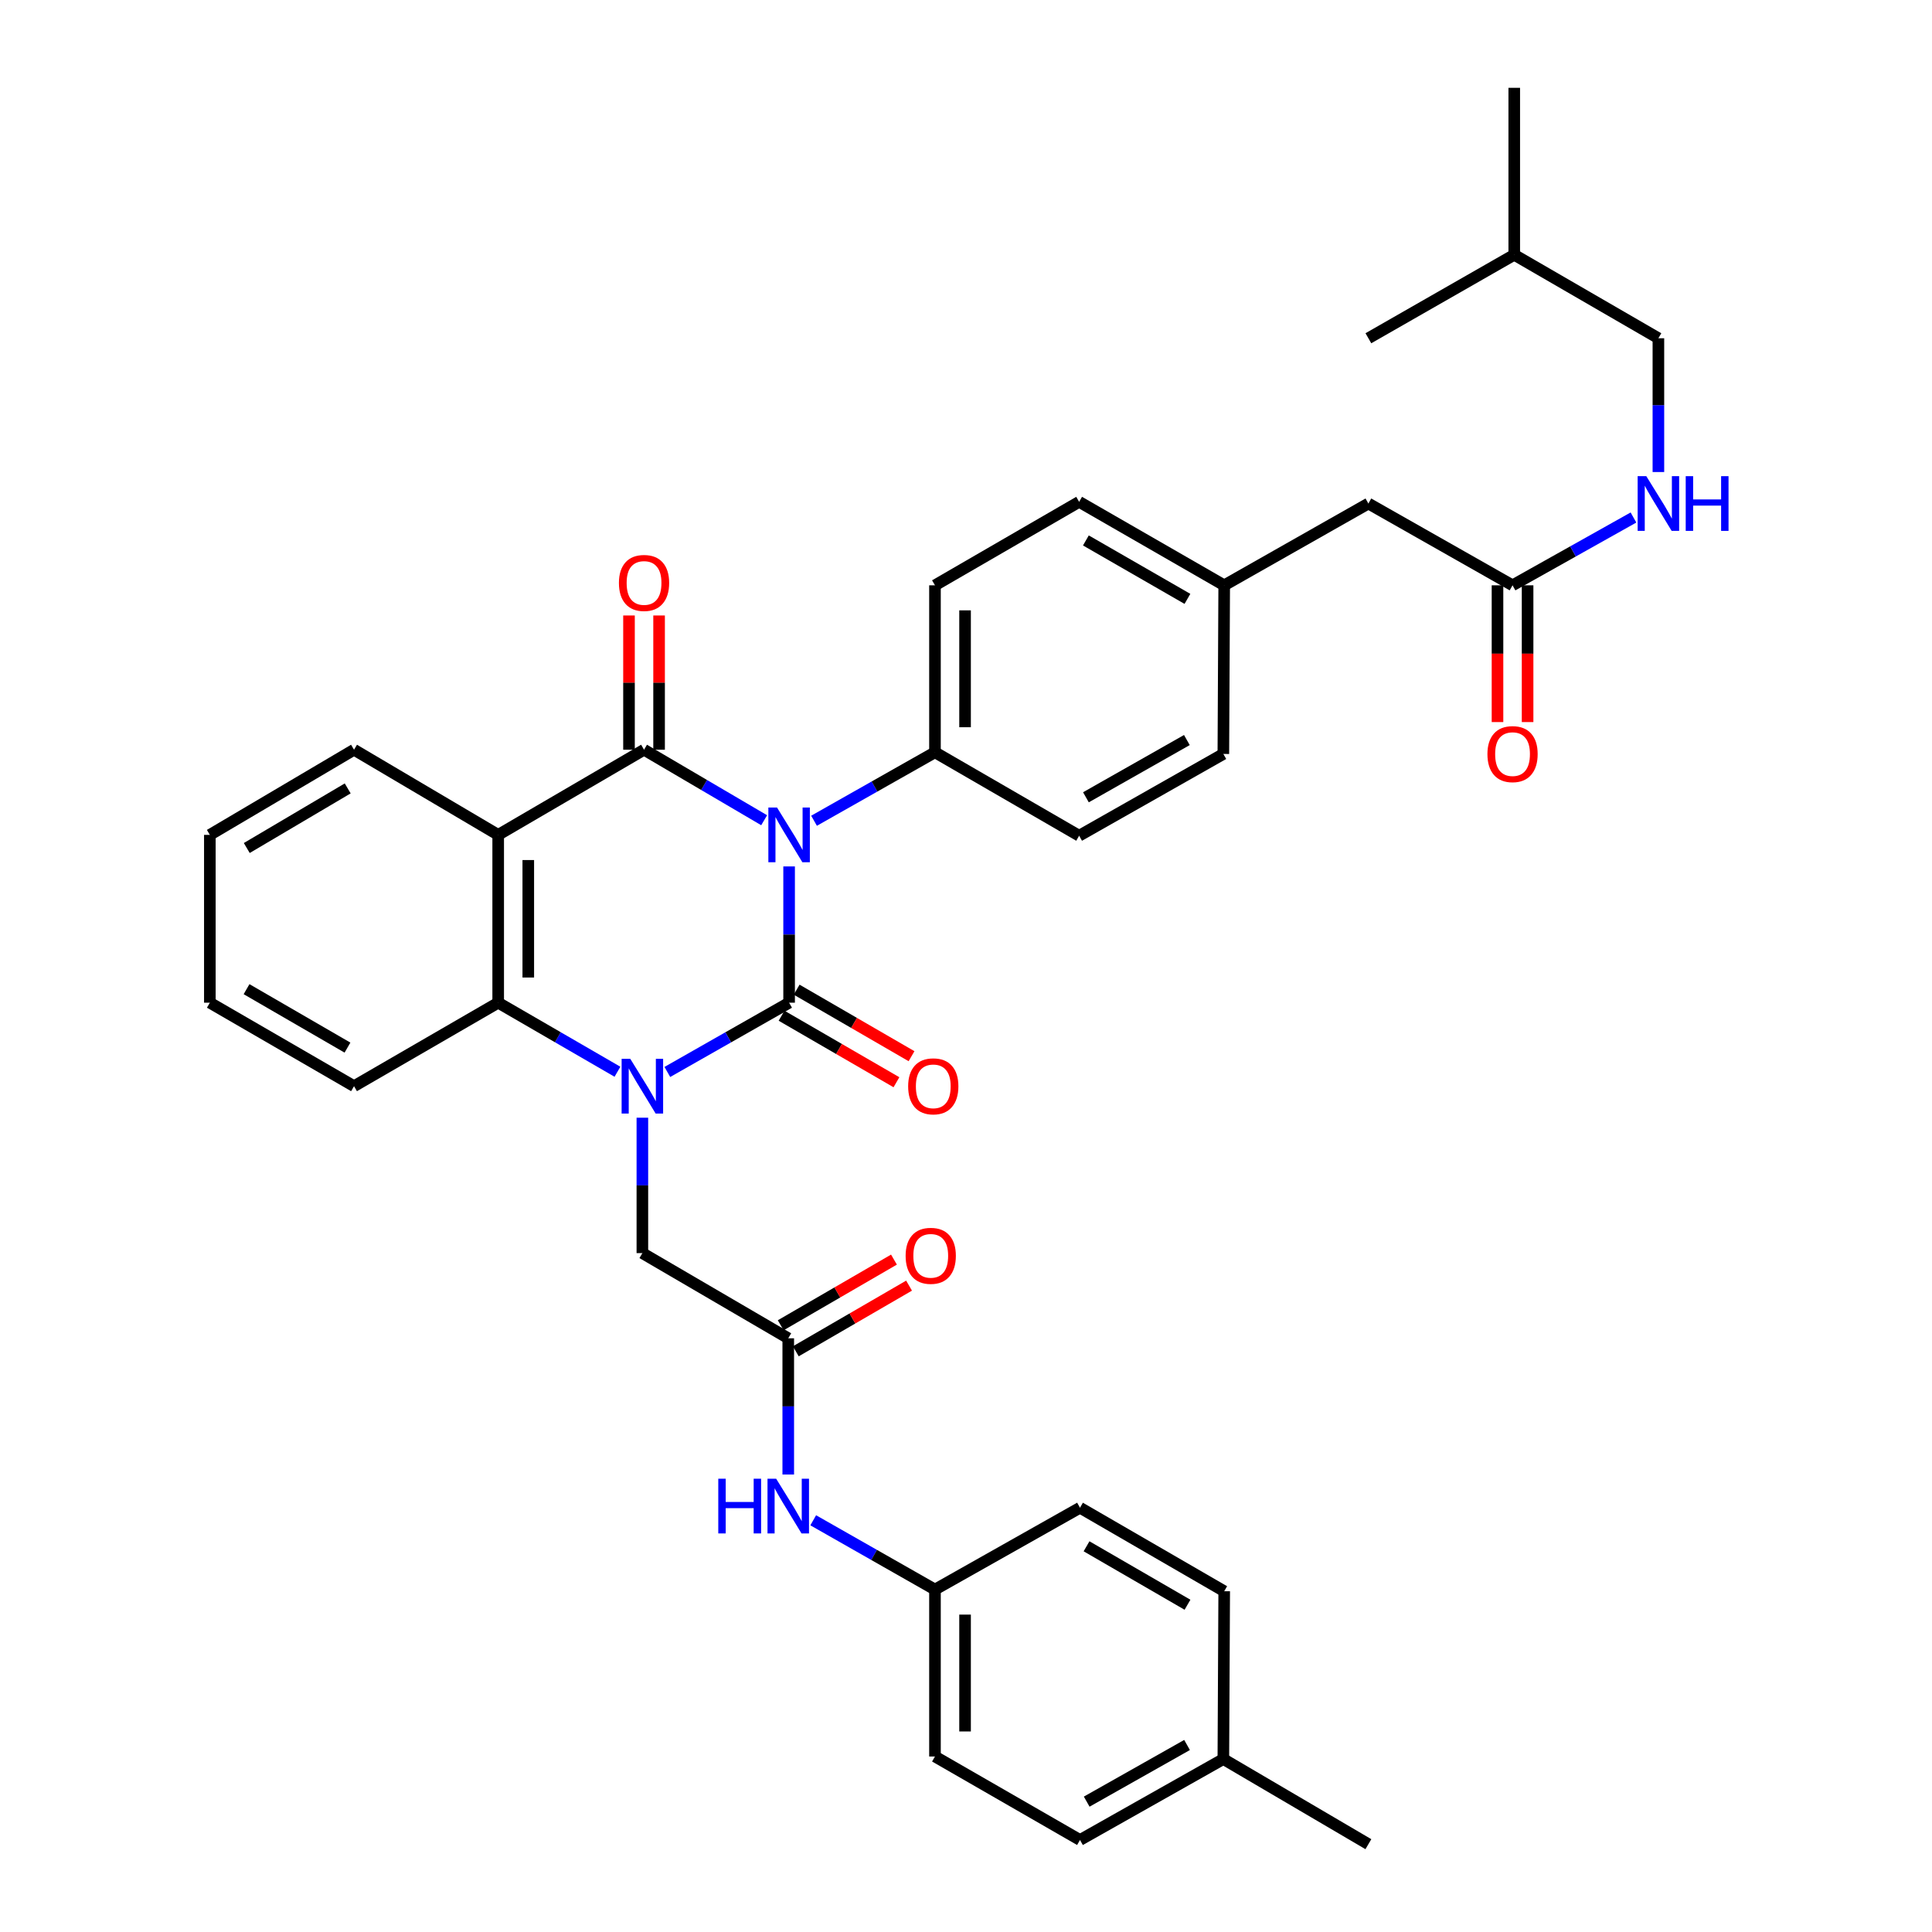 <?xml version='1.0' encoding='iso-8859-1'?>
<svg version='1.1' baseProfile='full'
              xmlns='http://www.w3.org/2000/svg'
                      xmlns:rdkit='http://www.rdkit.org/xml'
                      xmlns:xlink='http://www.w3.org/1999/xlink'
                  xml:space='preserve'
width='1000px' height='1000px' viewBox='0 0 1000 1000'>
<!-- END OF HEADER -->
<rect style='opacity:1.0;fill:#FFFFFF;stroke:none' width='1000' height='1000' x='0' y='0'> </rect>
<path class='bond-0' d='M 408.44,448.462 L 408.44,483.727' style='fill:none;fill-rule:evenodd;stroke:#0000FF;stroke-width:6px;stroke-linecap:butt;stroke-linejoin:miter;stroke-opacity:1' />
<path class='bond-0' d='M 408.44,483.727 L 408.44,518.992' style='fill:none;fill-rule:evenodd;stroke:#000000;stroke-width:6px;stroke-linecap:butt;stroke-linejoin:miter;stroke-opacity:1' />
<path class='bond-2' d='M 395.524,424.548 L 364.439,406.302' style='fill:none;fill-rule:evenodd;stroke:#0000FF;stroke-width:6px;stroke-linecap:butt;stroke-linejoin:miter;stroke-opacity:1' />
<path class='bond-2' d='M 364.439,406.302 L 333.355,388.055' style='fill:none;fill-rule:evenodd;stroke:#000000;stroke-width:6px;stroke-linecap:butt;stroke-linejoin:miter;stroke-opacity:1' />
<path class='bond-5' d='M 421.349,424.821 L 452.645,407.1' style='fill:none;fill-rule:evenodd;stroke:#0000FF;stroke-width:6px;stroke-linecap:butt;stroke-linejoin:miter;stroke-opacity:1' />
<path class='bond-5' d='M 452.645,407.1 L 483.941,389.379' style='fill:none;fill-rule:evenodd;stroke:#000000;stroke-width:6px;stroke-linecap:butt;stroke-linejoin:miter;stroke-opacity:1' />
<path class='bond-1' d='M 408.44,518.992 L 376.927,536.921' style='fill:none;fill-rule:evenodd;stroke:#000000;stroke-width:6px;stroke-linecap:butt;stroke-linejoin:miter;stroke-opacity:1' />
<path class='bond-1' d='M 376.927,536.921 L 345.414,554.849' style='fill:none;fill-rule:evenodd;stroke:#0000FF;stroke-width:6px;stroke-linecap:butt;stroke-linejoin:miter;stroke-opacity:1' />
<path class='bond-8' d='M 404.538,525.731 L 434.269,542.948' style='fill:none;fill-rule:evenodd;stroke:#000000;stroke-width:6px;stroke-linecap:butt;stroke-linejoin:miter;stroke-opacity:1' />
<path class='bond-8' d='M 434.269,542.948 L 464.001,560.165' style='fill:none;fill-rule:evenodd;stroke:#FF0000;stroke-width:6px;stroke-linecap:butt;stroke-linejoin:miter;stroke-opacity:1' />
<path class='bond-8' d='M 412.343,512.253 L 442.074,529.47' style='fill:none;fill-rule:evenodd;stroke:#000000;stroke-width:6px;stroke-linecap:butt;stroke-linejoin:miter;stroke-opacity:1' />
<path class='bond-8' d='M 442.074,529.47 L 471.805,546.687' style='fill:none;fill-rule:evenodd;stroke:#FF0000;stroke-width:6px;stroke-linecap:butt;stroke-linejoin:miter;stroke-opacity:1' />
<path class='bond-6' d='M 332.49,578.522 L 332.49,613.564' style='fill:none;fill-rule:evenodd;stroke:#0000FF;stroke-width:6px;stroke-linecap:butt;stroke-linejoin:miter;stroke-opacity:1' />
<path class='bond-6' d='M 332.49,613.564 L 332.49,648.605' style='fill:none;fill-rule:evenodd;stroke:#000000;stroke-width:6px;stroke-linecap:butt;stroke-linejoin:miter;stroke-opacity:1' />
<path class='bond-37' d='M 319.594,554.735 L 288.728,536.864' style='fill:none;fill-rule:evenodd;stroke:#0000FF;stroke-width:6px;stroke-linecap:butt;stroke-linejoin:miter;stroke-opacity:1' />
<path class='bond-37' d='M 288.728,536.864 L 257.863,518.992' style='fill:none;fill-rule:evenodd;stroke:#000000;stroke-width:6px;stroke-linecap:butt;stroke-linejoin:miter;stroke-opacity:1' />
<path class='bond-3' d='M 333.355,388.055 L 257.863,432.131' style='fill:none;fill-rule:evenodd;stroke:#000000;stroke-width:6px;stroke-linecap:butt;stroke-linejoin:miter;stroke-opacity:1' />
<path class='bond-9' d='M 341.142,388.055 L 341.142,353.314' style='fill:none;fill-rule:evenodd;stroke:#000000;stroke-width:6px;stroke-linecap:butt;stroke-linejoin:miter;stroke-opacity:1' />
<path class='bond-9' d='M 341.142,353.314 L 341.142,318.572' style='fill:none;fill-rule:evenodd;stroke:#FF0000;stroke-width:6px;stroke-linecap:butt;stroke-linejoin:miter;stroke-opacity:1' />
<path class='bond-9' d='M 325.568,388.055 L 325.568,353.314' style='fill:none;fill-rule:evenodd;stroke:#000000;stroke-width:6px;stroke-linecap:butt;stroke-linejoin:miter;stroke-opacity:1' />
<path class='bond-9' d='M 325.568,353.314 L 325.568,318.572' style='fill:none;fill-rule:evenodd;stroke:#FF0000;stroke-width:6px;stroke-linecap:butt;stroke-linejoin:miter;stroke-opacity:1' />
<path class='bond-4' d='M 257.863,432.131 L 257.863,518.992' style='fill:none;fill-rule:evenodd;stroke:#000000;stroke-width:6px;stroke-linecap:butt;stroke-linejoin:miter;stroke-opacity:1' />
<path class='bond-4' d='M 273.437,445.16 L 273.437,505.963' style='fill:none;fill-rule:evenodd;stroke:#000000;stroke-width:6px;stroke-linecap:butt;stroke-linejoin:miter;stroke-opacity:1' />
<path class='bond-19' d='M 257.863,432.131 L 183.244,388.055' style='fill:none;fill-rule:evenodd;stroke:#000000;stroke-width:6px;stroke-linecap:butt;stroke-linejoin:miter;stroke-opacity:1' />
<path class='bond-25' d='M 257.863,518.992 L 183.244,562.202' style='fill:none;fill-rule:evenodd;stroke:#000000;stroke-width:6px;stroke-linecap:butt;stroke-linejoin:miter;stroke-opacity:1' />
<path class='bond-15' d='M 483.941,389.379 L 483.941,302.959' style='fill:none;fill-rule:evenodd;stroke:#000000;stroke-width:6px;stroke-linecap:butt;stroke-linejoin:miter;stroke-opacity:1' />
<path class='bond-15' d='M 499.516,376.416 L 499.516,315.922' style='fill:none;fill-rule:evenodd;stroke:#000000;stroke-width:6px;stroke-linecap:butt;stroke-linejoin:miter;stroke-opacity:1' />
<path class='bond-16' d='M 483.941,389.379 L 558.56,432.572' style='fill:none;fill-rule:evenodd;stroke:#000000;stroke-width:6px;stroke-linecap:butt;stroke-linejoin:miter;stroke-opacity:1' />
<path class='bond-7' d='M 332.49,648.605 L 407.999,692.698' style='fill:none;fill-rule:evenodd;stroke:#000000;stroke-width:6px;stroke-linecap:butt;stroke-linejoin:miter;stroke-opacity:1' />
<path class='bond-11' d='M 407.999,692.698 L 407.999,727.954' style='fill:none;fill-rule:evenodd;stroke:#000000;stroke-width:6px;stroke-linecap:butt;stroke-linejoin:miter;stroke-opacity:1' />
<path class='bond-11' d='M 407.999,727.954 L 407.999,763.211' style='fill:none;fill-rule:evenodd;stroke:#0000FF;stroke-width:6px;stroke-linecap:butt;stroke-linejoin:miter;stroke-opacity:1' />
<path class='bond-13' d='M 411.906,699.434 L 441.216,682.437' style='fill:none;fill-rule:evenodd;stroke:#000000;stroke-width:6px;stroke-linecap:butt;stroke-linejoin:miter;stroke-opacity:1' />
<path class='bond-13' d='M 441.216,682.437 L 470.527,665.44' style='fill:none;fill-rule:evenodd;stroke:#FF0000;stroke-width:6px;stroke-linecap:butt;stroke-linejoin:miter;stroke-opacity:1' />
<path class='bond-13' d='M 404.093,685.961 L 433.404,668.964' style='fill:none;fill-rule:evenodd;stroke:#000000;stroke-width:6px;stroke-linecap:butt;stroke-linejoin:miter;stroke-opacity:1' />
<path class='bond-13' d='M 433.404,668.964 L 462.714,651.967' style='fill:none;fill-rule:evenodd;stroke:#FF0000;stroke-width:6px;stroke-linecap:butt;stroke-linejoin:miter;stroke-opacity:1' />
<path class='bond-10' d='M 782.891,302.959 L 708.272,260.623' style='fill:none;fill-rule:evenodd;stroke:#000000;stroke-width:6px;stroke-linecap:butt;stroke-linejoin:miter;stroke-opacity:1' />
<path class='bond-12' d='M 782.891,302.959 L 814.185,285.409' style='fill:none;fill-rule:evenodd;stroke:#000000;stroke-width:6px;stroke-linecap:butt;stroke-linejoin:miter;stroke-opacity:1' />
<path class='bond-12' d='M 814.185,285.409 L 845.479,267.859' style='fill:none;fill-rule:evenodd;stroke:#0000FF;stroke-width:6px;stroke-linecap:butt;stroke-linejoin:miter;stroke-opacity:1' />
<path class='bond-14' d='M 775.103,302.959 L 775.103,338.35' style='fill:none;fill-rule:evenodd;stroke:#000000;stroke-width:6px;stroke-linecap:butt;stroke-linejoin:miter;stroke-opacity:1' />
<path class='bond-14' d='M 775.103,338.35 L 775.103,373.742' style='fill:none;fill-rule:evenodd;stroke:#FF0000;stroke-width:6px;stroke-linecap:butt;stroke-linejoin:miter;stroke-opacity:1' />
<path class='bond-14' d='M 790.678,302.959 L 790.678,338.35' style='fill:none;fill-rule:evenodd;stroke:#000000;stroke-width:6px;stroke-linecap:butt;stroke-linejoin:miter;stroke-opacity:1' />
<path class='bond-14' d='M 790.678,338.35 L 790.678,373.742' style='fill:none;fill-rule:evenodd;stroke:#FF0000;stroke-width:6px;stroke-linecap:butt;stroke-linejoin:miter;stroke-opacity:1' />
<path class='bond-18' d='M 420.923,786.896 L 452.432,804.824' style='fill:none;fill-rule:evenodd;stroke:#0000FF;stroke-width:6px;stroke-linecap:butt;stroke-linejoin:miter;stroke-opacity:1' />
<path class='bond-18' d='M 452.432,804.824 L 483.941,822.752' style='fill:none;fill-rule:evenodd;stroke:#000000;stroke-width:6px;stroke-linecap:butt;stroke-linejoin:miter;stroke-opacity:1' />
<path class='bond-21' d='M 858.383,244.324 L 858.383,209.7' style='fill:none;fill-rule:evenodd;stroke:#0000FF;stroke-width:6px;stroke-linecap:butt;stroke-linejoin:miter;stroke-opacity:1' />
<path class='bond-21' d='M 858.383,209.7 L 858.383,175.076' style='fill:none;fill-rule:evenodd;stroke:#000000;stroke-width:6px;stroke-linecap:butt;stroke-linejoin:miter;stroke-opacity:1' />
<path class='bond-22' d='M 483.941,302.959 L 558.56,259.749' style='fill:none;fill-rule:evenodd;stroke:#000000;stroke-width:6px;stroke-linecap:butt;stroke-linejoin:miter;stroke-opacity:1' />
<path class='bond-23' d='M 558.56,432.572 L 633.204,390.244' style='fill:none;fill-rule:evenodd;stroke:#000000;stroke-width:6px;stroke-linecap:butt;stroke-linejoin:miter;stroke-opacity:1' />
<path class='bond-23' d='M 562.074,412.675 L 614.325,383.046' style='fill:none;fill-rule:evenodd;stroke:#000000;stroke-width:6px;stroke-linecap:butt;stroke-linejoin:miter;stroke-opacity:1' />
<path class='bond-17' d='M 708.272,260.623 L 633.645,302.959' style='fill:none;fill-rule:evenodd;stroke:#000000;stroke-width:6px;stroke-linecap:butt;stroke-linejoin:miter;stroke-opacity:1' />
<path class='bond-26' d='M 483.941,822.752 L 559.001,780.398' style='fill:none;fill-rule:evenodd;stroke:#000000;stroke-width:6px;stroke-linecap:butt;stroke-linejoin:miter;stroke-opacity:1' />
<path class='bond-27' d='M 483.941,822.752 L 483.941,909.164' style='fill:none;fill-rule:evenodd;stroke:#000000;stroke-width:6px;stroke-linecap:butt;stroke-linejoin:miter;stroke-opacity:1' />
<path class='bond-27' d='M 499.516,835.714 L 499.516,896.202' style='fill:none;fill-rule:evenodd;stroke:#000000;stroke-width:6px;stroke-linecap:butt;stroke-linejoin:miter;stroke-opacity:1' />
<path class='bond-32' d='M 183.244,388.055 L 108.617,432.131' style='fill:none;fill-rule:evenodd;stroke:#000000;stroke-width:6px;stroke-linecap:butt;stroke-linejoin:miter;stroke-opacity:1' />
<path class='bond-32' d='M 179.97,408.077 L 127.731,438.929' style='fill:none;fill-rule:evenodd;stroke:#000000;stroke-width:6px;stroke-linecap:butt;stroke-linejoin:miter;stroke-opacity:1' />
<path class='bond-20' d='M 633.645,302.959 L 633.204,390.244' style='fill:none;fill-rule:evenodd;stroke:#000000;stroke-width:6px;stroke-linecap:butt;stroke-linejoin:miter;stroke-opacity:1' />
<path class='bond-36' d='M 633.645,302.959 L 558.56,259.749' style='fill:none;fill-rule:evenodd;stroke:#000000;stroke-width:6px;stroke-linecap:butt;stroke-linejoin:miter;stroke-opacity:1' />
<path class='bond-36' d='M 614.614,309.976 L 562.054,279.729' style='fill:none;fill-rule:evenodd;stroke:#000000;stroke-width:6px;stroke-linecap:butt;stroke-linejoin:miter;stroke-opacity:1' />
<path class='bond-30' d='M 858.383,175.076 L 783.773,131.875' style='fill:none;fill-rule:evenodd;stroke:#000000;stroke-width:6px;stroke-linecap:butt;stroke-linejoin:miter;stroke-opacity:1' />
<path class='bond-24' d='M 633.204,910.479 L 559.001,952.374' style='fill:none;fill-rule:evenodd;stroke:#000000;stroke-width:6px;stroke-linecap:butt;stroke-linejoin:miter;stroke-opacity:1' />
<path class='bond-24' d='M 614.416,903.201 L 562.474,932.527' style='fill:none;fill-rule:evenodd;stroke:#000000;stroke-width:6px;stroke-linecap:butt;stroke-linejoin:miter;stroke-opacity:1' />
<path class='bond-31' d='M 633.204,910.479 L 708.272,954.545' style='fill:none;fill-rule:evenodd;stroke:#000000;stroke-width:6px;stroke-linecap:butt;stroke-linejoin:miter;stroke-opacity:1' />
<path class='bond-39' d='M 633.204,910.479 L 633.645,823.617' style='fill:none;fill-rule:evenodd;stroke:#000000;stroke-width:6px;stroke-linecap:butt;stroke-linejoin:miter;stroke-opacity:1' />
<path class='bond-38' d='M 183.244,562.202 L 108.617,518.992' style='fill:none;fill-rule:evenodd;stroke:#000000;stroke-width:6px;stroke-linecap:butt;stroke-linejoin:miter;stroke-opacity:1' />
<path class='bond-38' d='M 179.854,542.243 L 127.615,511.996' style='fill:none;fill-rule:evenodd;stroke:#000000;stroke-width:6px;stroke-linecap:butt;stroke-linejoin:miter;stroke-opacity:1' />
<path class='bond-28' d='M 559.001,780.398 L 633.645,823.617' style='fill:none;fill-rule:evenodd;stroke:#000000;stroke-width:6px;stroke-linecap:butt;stroke-linejoin:miter;stroke-opacity:1' />
<path class='bond-28' d='M 562.394,800.359 L 614.645,830.613' style='fill:none;fill-rule:evenodd;stroke:#000000;stroke-width:6px;stroke-linecap:butt;stroke-linejoin:miter;stroke-opacity:1' />
<path class='bond-29' d='M 483.941,909.164 L 559.001,952.374' style='fill:none;fill-rule:evenodd;stroke:#000000;stroke-width:6px;stroke-linecap:butt;stroke-linejoin:miter;stroke-opacity:1' />
<path class='bond-34' d='M 783.773,131.875 L 708.272,175.076' style='fill:none;fill-rule:evenodd;stroke:#000000;stroke-width:6px;stroke-linecap:butt;stroke-linejoin:miter;stroke-opacity:1' />
<path class='bond-35' d='M 783.773,131.875 L 783.773,45.455' style='fill:none;fill-rule:evenodd;stroke:#000000;stroke-width:6px;stroke-linecap:butt;stroke-linejoin:miter;stroke-opacity:1' />
<path class='bond-33' d='M 108.617,432.131 L 108.617,518.992' style='fill:none;fill-rule:evenodd;stroke:#000000;stroke-width:6px;stroke-linecap:butt;stroke-linejoin:miter;stroke-opacity:1' />
<path  class='atom-0' d='M 402.18 417.971
L 411.46 432.971
Q 412.38 434.451, 413.86 437.131
Q 415.34 439.811, 415.42 439.971
L 415.42 417.971
L 419.18 417.971
L 419.18 446.291
L 415.3 446.291
L 405.34 429.891
Q 404.18 427.971, 402.94 425.771
Q 401.74 423.571, 401.38 422.891
L 401.38 446.291
L 397.7 446.291
L 397.7 417.971
L 402.18 417.971
' fill='#0000FF'/>
<path  class='atom-2' d='M 326.23 548.042
L 335.51 563.042
Q 336.43 564.522, 337.91 567.202
Q 339.39 569.882, 339.47 570.042
L 339.47 548.042
L 343.23 548.042
L 343.23 576.362
L 339.35 576.362
L 329.39 559.962
Q 328.23 558.042, 326.99 555.842
Q 325.79 553.642, 325.43 552.962
L 325.43 576.362
L 321.75 576.362
L 321.75 548.042
L 326.23 548.042
' fill='#0000FF'/>
<path  class='atom-9' d='M 470.059 562.282
Q 470.059 555.482, 473.419 551.682
Q 476.779 547.882, 483.059 547.882
Q 489.339 547.882, 492.699 551.682
Q 496.059 555.482, 496.059 562.282
Q 496.059 569.162, 492.659 573.082
Q 489.259 576.962, 483.059 576.962
Q 476.819 576.962, 473.419 573.082
Q 470.059 569.202, 470.059 562.282
M 483.059 573.762
Q 487.379 573.762, 489.699 570.882
Q 492.059 567.962, 492.059 562.282
Q 492.059 556.722, 489.699 553.922
Q 487.379 551.082, 483.059 551.082
Q 478.739 551.082, 476.379 553.882
Q 474.059 556.682, 474.059 562.282
Q 474.059 568.002, 476.379 570.882
Q 478.739 573.762, 483.059 573.762
' fill='#FF0000'/>
<path  class='atom-10' d='M 320.355 301.732
Q 320.355 294.932, 323.715 291.132
Q 327.075 287.332, 333.355 287.332
Q 339.635 287.332, 342.995 291.132
Q 346.355 294.932, 346.355 301.732
Q 346.355 308.612, 342.955 312.532
Q 339.555 316.412, 333.355 316.412
Q 327.115 316.412, 323.715 312.532
Q 320.355 308.652, 320.355 301.732
M 333.355 313.212
Q 337.675 313.212, 339.995 310.332
Q 342.355 307.412, 342.355 301.732
Q 342.355 296.172, 339.995 293.372
Q 337.675 290.532, 333.355 290.532
Q 329.035 290.532, 326.675 293.332
Q 324.355 296.132, 324.355 301.732
Q 324.355 307.452, 326.675 310.332
Q 329.035 313.212, 333.355 313.212
' fill='#FF0000'/>
<path  class='atom-12' d='M 371.779 765.382
L 375.619 765.382
L 375.619 777.422
L 390.099 777.422
L 390.099 765.382
L 393.939 765.382
L 393.939 793.702
L 390.099 793.702
L 390.099 780.622
L 375.619 780.622
L 375.619 793.702
L 371.779 793.702
L 371.779 765.382
' fill='#0000FF'/>
<path  class='atom-12' d='M 401.739 765.382
L 411.019 780.382
Q 411.939 781.862, 413.419 784.542
Q 414.899 787.222, 414.979 787.382
L 414.979 765.382
L 418.739 765.382
L 418.739 793.702
L 414.859 793.702
L 404.899 777.302
Q 403.739 775.382, 402.499 773.182
Q 401.299 770.982, 400.939 770.302
L 400.939 793.702
L 397.259 793.702
L 397.259 765.382
L 401.739 765.382
' fill='#0000FF'/>
<path  class='atom-13' d='M 852.123 246.463
L 861.403 261.463
Q 862.323 262.943, 863.803 265.623
Q 865.283 268.303, 865.363 268.463
L 865.363 246.463
L 869.123 246.463
L 869.123 274.783
L 865.243 274.783
L 855.283 258.383
Q 854.123 256.463, 852.883 254.263
Q 851.683 252.063, 851.323 251.383
L 851.323 274.783
L 847.643 274.783
L 847.643 246.463
L 852.123 246.463
' fill='#0000FF'/>
<path  class='atom-13' d='M 872.523 246.463
L 876.363 246.463
L 876.363 258.503
L 890.843 258.503
L 890.843 246.463
L 894.683 246.463
L 894.683 274.783
L 890.843 274.783
L 890.843 261.703
L 876.363 261.703
L 876.363 274.783
L 872.523 274.783
L 872.523 246.463
' fill='#0000FF'/>
<path  class='atom-14' d='M 468.752 650.009
Q 468.752 643.209, 472.112 639.409
Q 475.472 635.609, 481.752 635.609
Q 488.032 635.609, 491.392 639.409
Q 494.752 643.209, 494.752 650.009
Q 494.752 656.889, 491.352 660.809
Q 487.952 664.689, 481.752 664.689
Q 475.512 664.689, 472.112 660.809
Q 468.752 656.929, 468.752 650.009
M 481.752 661.489
Q 486.072 661.489, 488.392 658.609
Q 490.752 655.689, 490.752 650.009
Q 490.752 644.449, 488.392 641.649
Q 486.072 638.809, 481.752 638.809
Q 477.432 638.809, 475.072 641.609
Q 472.752 644.409, 472.752 650.009
Q 472.752 655.729, 475.072 658.609
Q 477.432 661.489, 481.752 661.489
' fill='#FF0000'/>
<path  class='atom-15' d='M 769.891 390.324
Q 769.891 383.524, 773.251 379.724
Q 776.611 375.924, 782.891 375.924
Q 789.171 375.924, 792.531 379.724
Q 795.891 383.524, 795.891 390.324
Q 795.891 397.204, 792.491 401.124
Q 789.091 405.004, 782.891 405.004
Q 776.651 405.004, 773.251 401.124
Q 769.891 397.244, 769.891 390.324
M 782.891 401.804
Q 787.211 401.804, 789.531 398.924
Q 791.891 396.004, 791.891 390.324
Q 791.891 384.764, 789.531 381.964
Q 787.211 379.124, 782.891 379.124
Q 778.571 379.124, 776.211 381.924
Q 773.891 384.724, 773.891 390.324
Q 773.891 396.044, 776.211 398.924
Q 778.571 401.804, 782.891 401.804
' fill='#FF0000'/>
</svg>

